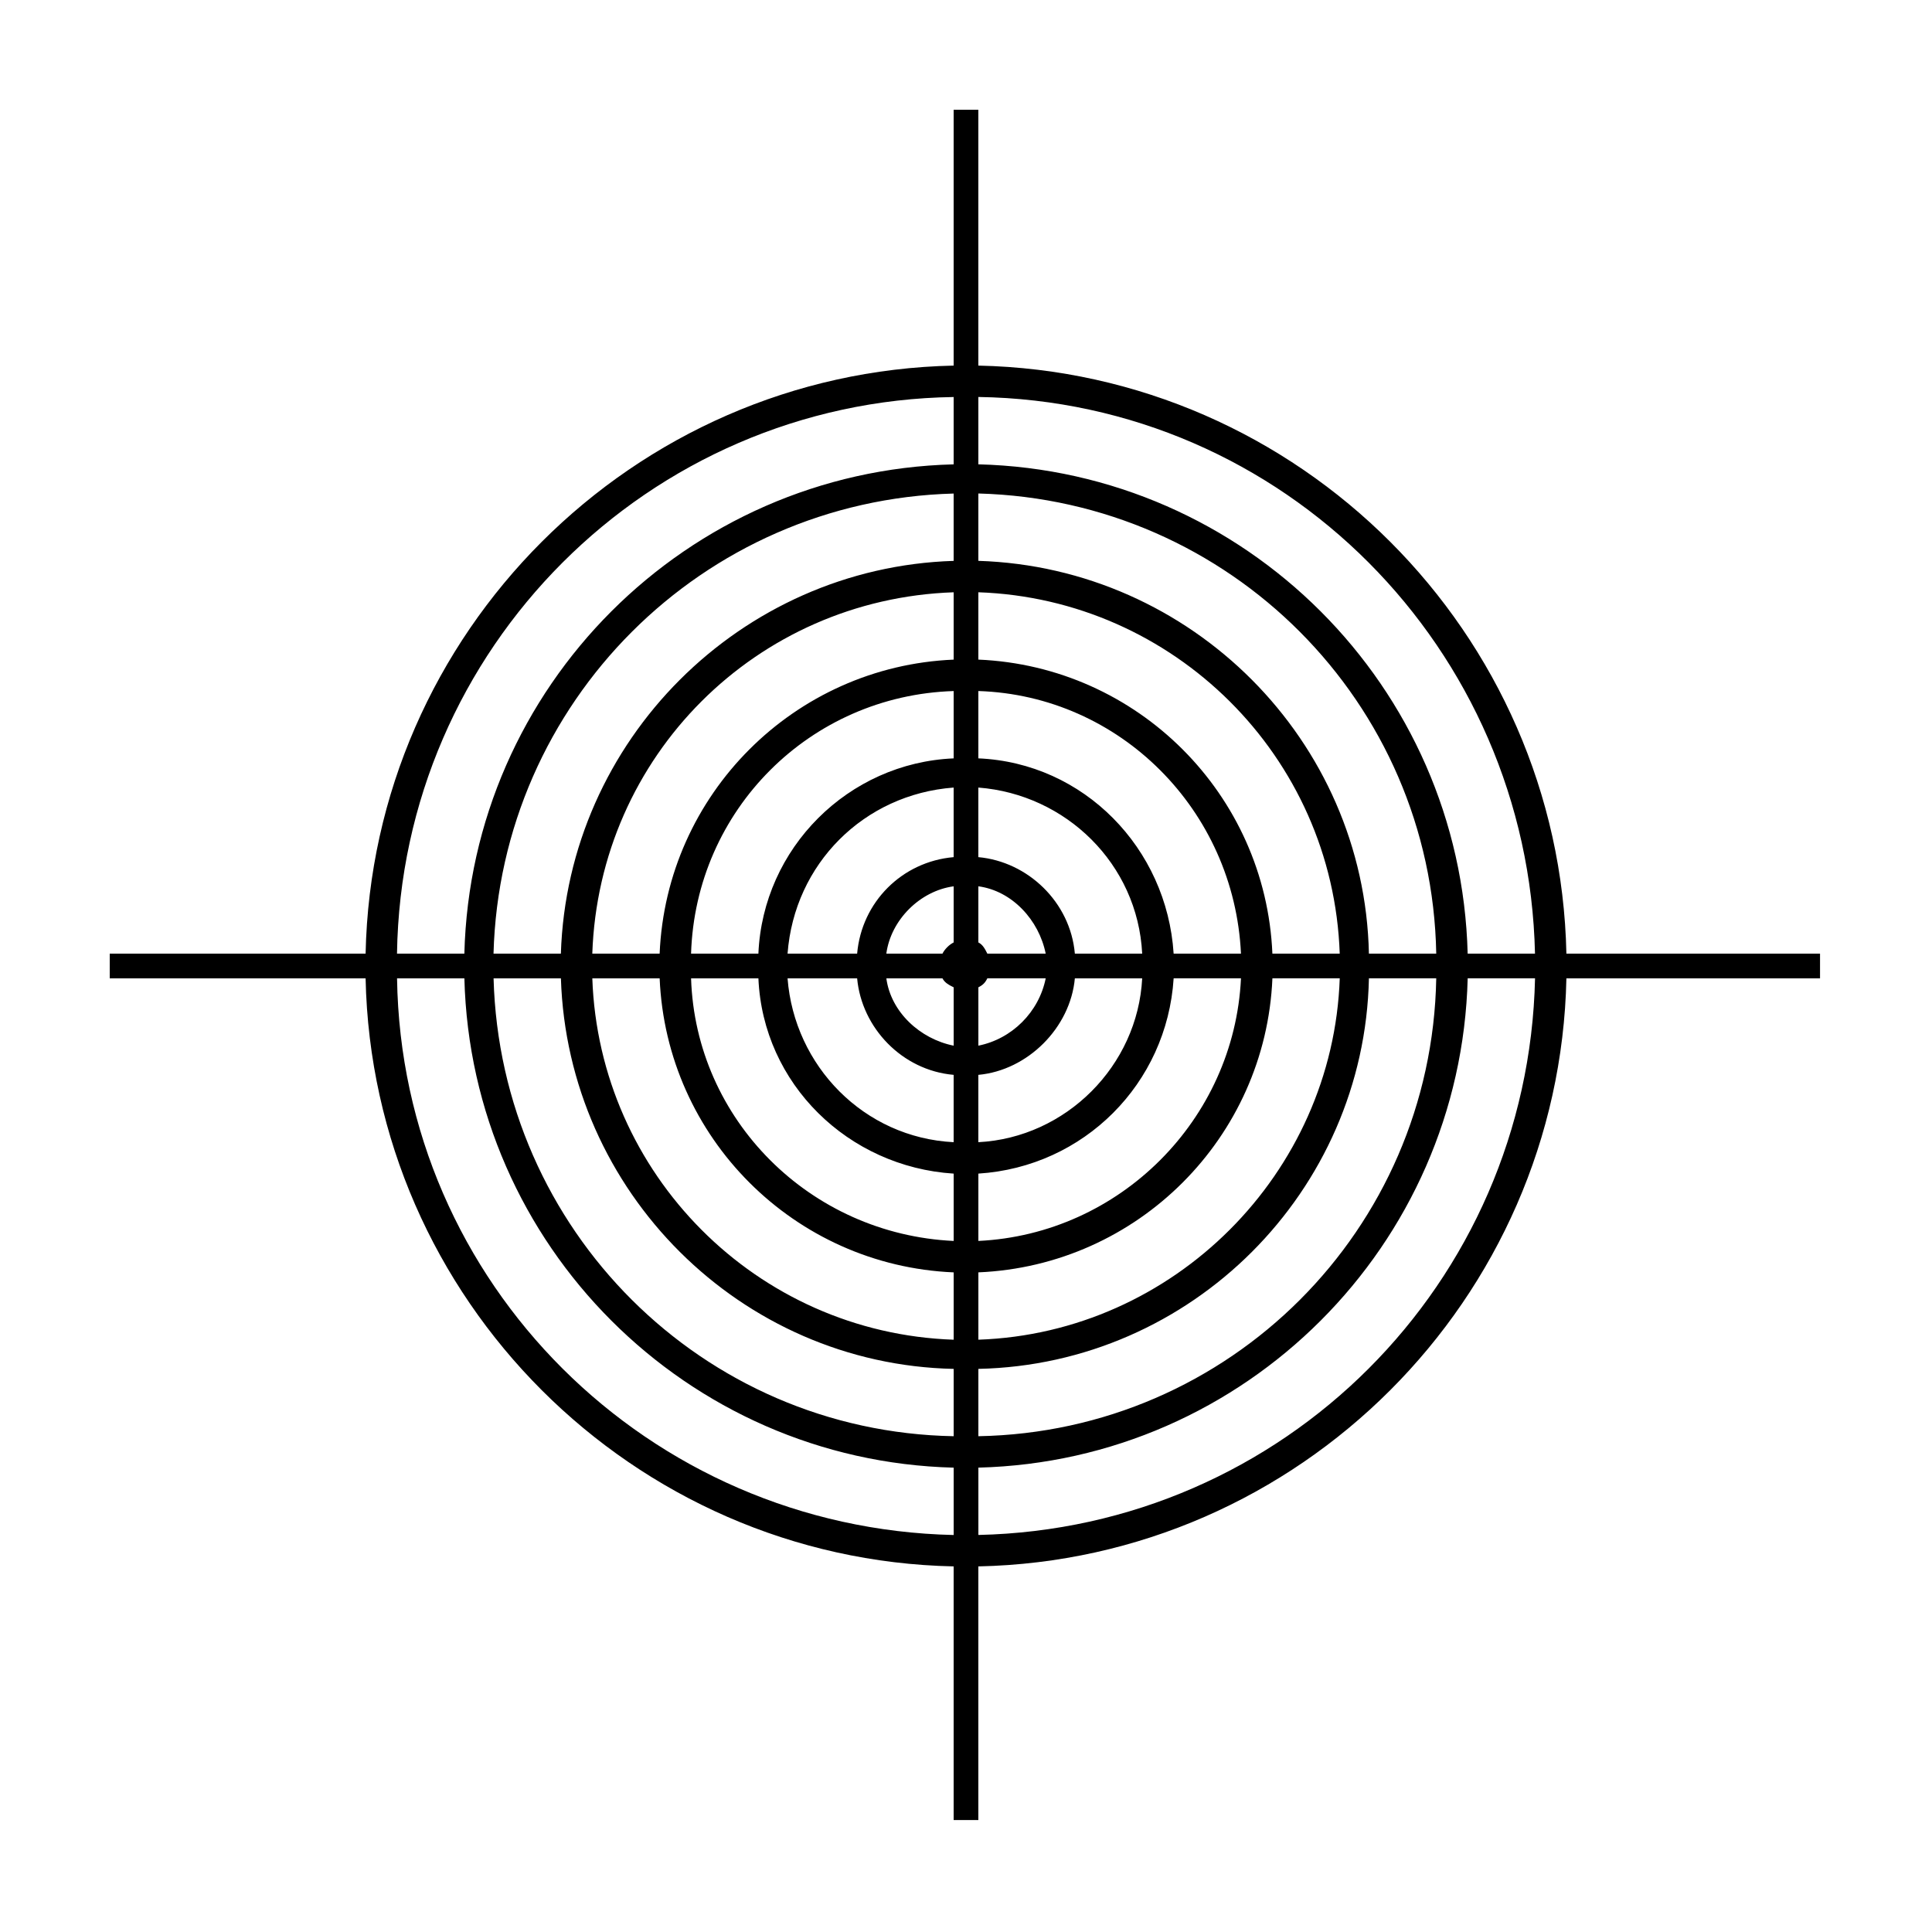 <?xml version="1.0" encoding="UTF-8"?>
<!-- Uploaded to: ICON Repo, www.svgrepo.com, Generator: ICON Repo Mixer Tools -->
<svg fill="#000000" width="800px" height="800px" version="1.1" viewBox="144 144 512 512" xmlns="http://www.w3.org/2000/svg">
 <path d="m403.27 371.15c13.086 1.191 24.387 11.895 25.578 25.578h17.844c-1.191-23.793-20.223-42.23-43.422-44.016zm25.578 32.121c-1.191 13.086-12.492 24.387-25.578 25.578v17.844c23.199-1.191 42.23-20.223 43.422-43.422zm-32.121 25.578c-13.68-1.191-24.387-12.492-25.578-25.578h-18.438c1.785 23.199 20.223 42.23 44.016 43.422zm-25.578-32.121c1.191-13.68 11.895-24.387 25.578-25.578v-18.438c-23.793 1.785-42.23 20.223-44.016 44.016zm-198.07 0h67.809c1.785-85.059 70.781-154.06 155.84-155.84v-67.809h6.543v67.809c85.059 1.785 154.06 70.781 155.84 155.84h67.215v6.543h-67.215c-1.785 85.059-70.781 154.06-155.84 155.84v67.215h-6.543v-67.215c-85.059-1.785-154.06-70.781-155.84-155.84h-67.809zm76.137 0h17.844c1.785-70.781 58.887-127.89 129.67-129.67v-17.844c-80.895 1.191-146.32 66.621-147.52 147.52zm25.578 0h17.844c1.785-56.508 47.586-102.31 104.09-104.09v-17.844c-66.621 1.785-120.15 55.316-121.94 121.94zm26.172 0h17.844c1.785-42.23 35.688-76.137 77.922-77.922v-17.844c-52.344 1.785-93.98 43.422-95.766 95.766zm26.172 0h17.844c1.191-27.957 23.793-50.559 51.75-51.75v-17.844c-38.066 1.191-68.402 31.523-69.594 69.594zm51.75 0h14.871c0.594-1.191 1.785-2.379 2.973-2.973v-14.871c-8.922 1.191-16.656 8.922-17.844 17.844zm24.387-147.52v17.844c70.781 1.785 127.89 58.887 129.67 129.67h17.844c-1.785-80.895-66.621-146.32-147.52-147.52zm0 25.578v17.844c56.508 1.785 102.31 47.586 103.5 104.09h17.844c-1.191-66.621-54.723-120.15-121.34-121.94zm0 26.172v17.844c42.23 1.785 76.137 35.688 77.922 77.922h17.844c-1.785-52.344-44.016-93.98-95.766-95.766zm0 26.172v17.844c27.957 1.191 49.965 23.793 51.75 51.75h17.844c-1.785-38.066-32.121-68.402-69.594-69.594zm0 51.75v14.871c1.191 0.594 1.785 1.785 2.379 2.973h15.465c-1.785-8.922-8.922-16.656-17.844-17.844zm147.52 24.387h-17.844c-1.785 70.781-58.887 127.89-129.67 129.67v17.844c80.895-1.785 145.73-66.621 147.52-147.52zm-26.172 0h-17.844c-1.191 56.508-46.992 102.31-103.5 103.5v17.844c66.621-1.191 120.15-54.723 121.34-121.34zm-25.578 0h-17.844c-1.785 42.23-35.688 76.137-77.922 77.922v17.844c51.75-1.785 93.98-44.016 95.766-95.766zm-26.172 0h-17.844c-1.785 27.957-23.793 49.965-51.75 51.75v17.844c37.473-1.785 67.809-32.121 69.594-69.594zm-51.75 0h-15.465c-0.594 1.191-1.191 1.785-2.379 2.379v15.465c8.922-1.785 16.059-8.922 17.844-17.844zm-24.387 147.52v-17.844c-70.781-1.785-127.89-58.887-129.67-129.67h-17.844c1.191 80.895 66.621 145.73 147.52 147.52zm0-26.172v-17.844c-56.508-1.191-102.31-46.992-104.09-103.5h-17.844c1.785 66.621 55.316 120.15 121.94 121.34zm0-25.578v-17.844c-42.23-1.785-76.137-35.688-77.922-77.922h-17.844c1.785 51.75 43.422 93.98 95.766 95.766zm0-26.172v-17.844c-27.957-1.785-50.559-23.793-51.75-51.75h-17.844c1.191 37.473 31.523 67.809 69.594 69.594zm0-51.75v-15.465c-1.191-0.594-2.379-1.191-2.973-2.379h-14.871c1.191 8.922 8.922 16.059 17.844 17.844z"/>
</svg>